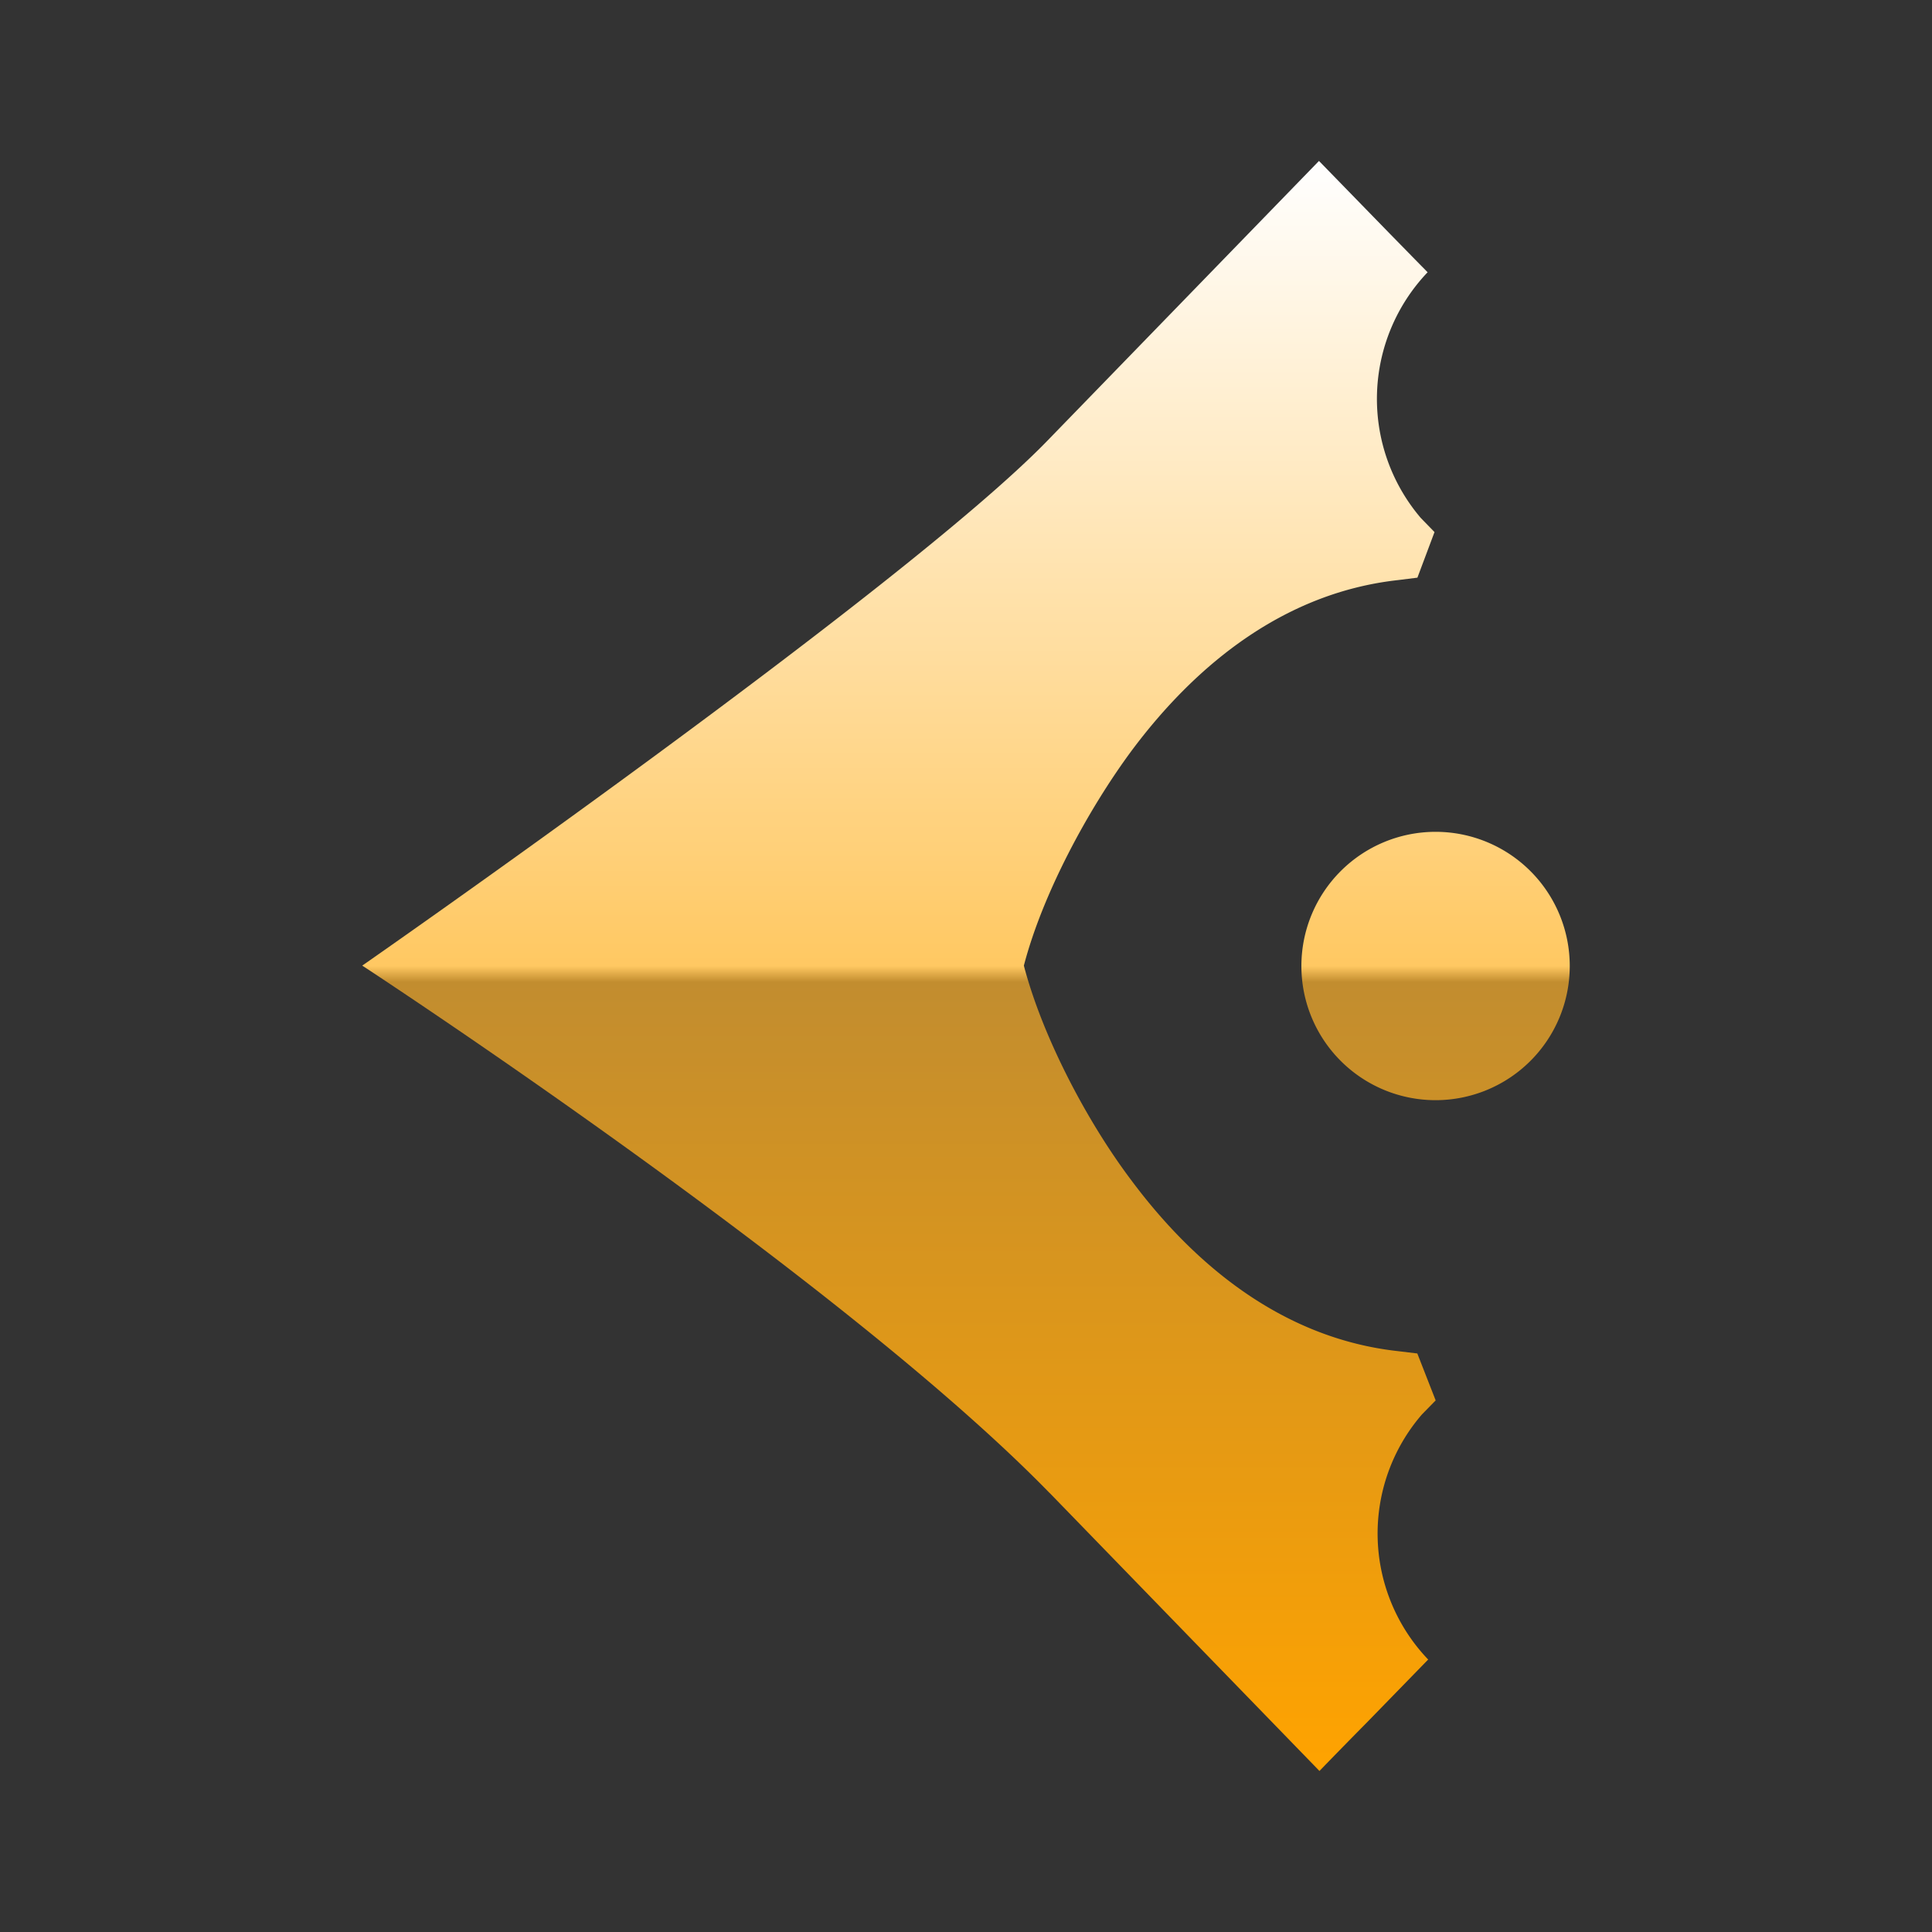 <svg xmlns="http://www.w3.org/2000/svg" fill="none" viewBox="0 0 20 20"><rect x="0" y="0" width="20" height="20" fill="#333333" stroke="none"/><path d="m10.866 15.455 2.793 2.878a63 63 0 0 1 .489-.5l.633-.65.004-.003a1.886 1.886 0 0 1-.065-2.538l.142-.145-.19-.486-.2-.024c-1.15-.127-2.07-.842-2.76-1.768-.453-.6-.918-1.478-1.113-2.223.194-.745.666-1.617 1.114-2.223.69-.926 1.61-1.641 2.76-1.768l.2-.025.177-.472-.142-.146a1.9 1.9 0 0 1 .071-2.544l-.004-.003c-.546-.562-.4-.412-.232-.238.23.237.502.518-.889-.911L10.835 4.57C9.337 6.108 3.75 9.996 3.75 9.996s4.948 3.232 7.116 5.46Z" fill="url(#a)"/><path d="M14.861 11.389a1.389 1.389 0 1 1 0-2.778 1.389 1.389 0 0 1 0 2.778Z" fill="url(#b)"/><defs><linearGradient id="a" x1="10" x2="10" y1="1.666" y2="18.333" gradientUnits="userSpaceOnUse"><stop stop-color="#fff"/><stop offset=".5" stop-color="#FFC862"/><stop offset=".51" stop-color="#C28D2F"/><stop offset="1" stop-color="#FFA300"/></linearGradient><linearGradient id="b" x1="10" x2="10" y1="1.666" y2="18.333" gradientUnits="userSpaceOnUse"><stop stop-color="#fff"/><stop offset=".5" stop-color="#FFC862"/><stop offset=".51" stop-color="#C28D2F"/><stop offset="1" stop-color="#FFA300"/></linearGradient></defs></svg>